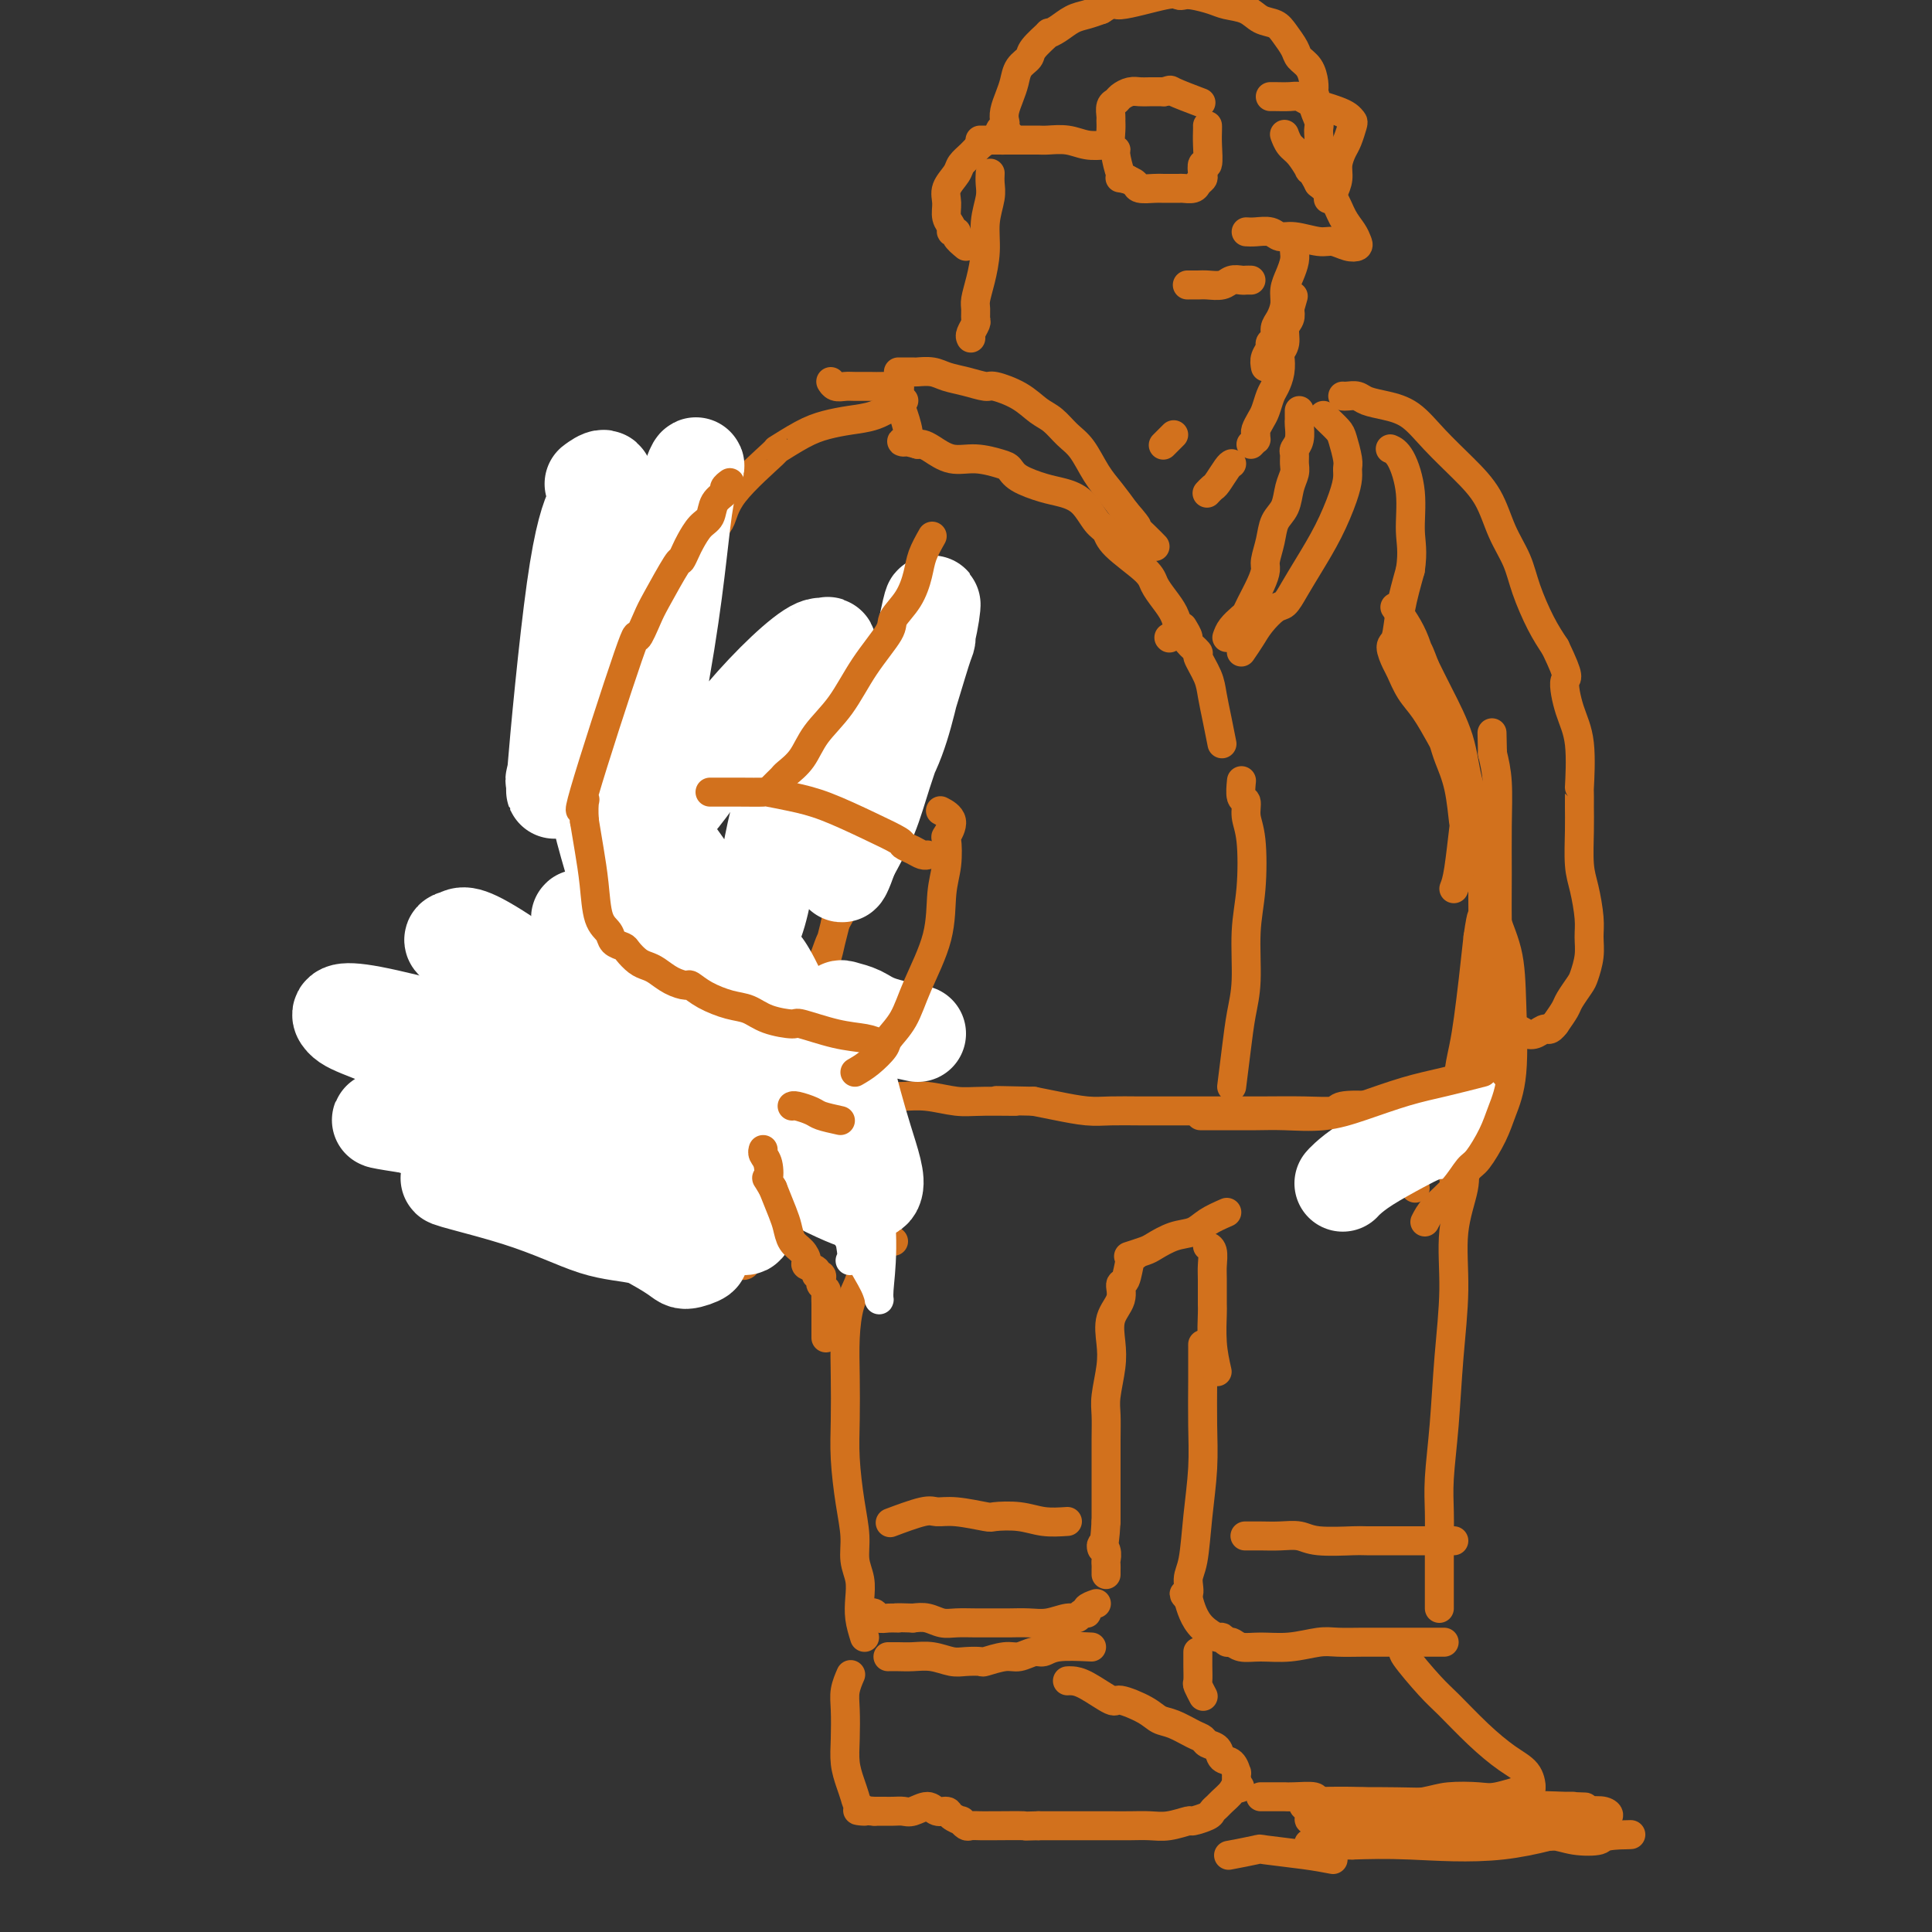 <svg viewBox='0 0 400 400' version='1.1' xmlns='http://www.w3.org/2000/svg' xmlns:xlink='http://www.w3.org/1999/xlink'><rect x="0" y="0" width="400" height="400" fill="#333333" stroke="none"/><g fill='none' stroke='rgb(210,113,29)' stroke-width='6' stroke-linecap='round' stroke-linejoin='round'><path d='M299,340c-2.438,0.000 -4.876,0.000 -6,0c-1.124,-0.000 -0.935,-0.001 -2,0c-1.065,0.001 -3.385,0.004 -5,0c-1.615,-0.004 -2.525,-0.015 -4,0c-1.475,0.015 -3.515,0.058 -5,0c-1.485,-0.058 -2.415,-0.216 -4,0c-1.585,0.216 -3.825,0.805 -6,1c-2.175,0.195 -4.285,-0.004 -6,0c-1.715,0.004 -3.035,0.213 -4,0c-0.965,-0.213 -1.574,-0.847 -2,-1c-0.426,-0.153 -0.667,0.174 -1,0c-0.333,-0.174 -0.758,-0.851 -1,-1c-0.242,-0.149 -0.302,0.228 -1,0c-0.698,-0.228 -2.034,-1.061 -3,-2c-0.966,-0.939 -1.562,-1.982 -2,-3c-0.438,-1.018 -0.719,-2.009 -1,-3'/><path d='M246,331c-1.689,-1.627 -0.410,-0.694 0,-1c0.410,-0.306 -0.048,-1.853 0,-3c0.048,-1.147 0.601,-1.896 1,-4c0.399,-2.104 0.643,-5.563 1,-9c0.357,-3.437 0.828,-6.852 1,-10c0.172,-3.148 0.046,-6.029 0,-9c-0.046,-2.971 -0.012,-6.031 0,-9c0.012,-2.969 0.004,-5.848 0,-7c-0.004,-1.152 -0.002,-0.576 0,0'/><path d='M301,319c-3.362,-0.002 -6.723,-0.004 -10,0c-3.277,0.004 -6.469,0.015 -8,0c-1.531,-0.015 -1.399,-0.057 -3,0c-1.601,0.057 -4.934,0.211 -7,0c-2.066,-0.211 -2.866,-0.789 -4,-1c-1.134,-0.211 -2.603,-0.057 -4,0c-1.397,0.057 -2.722,0.015 -4,0c-1.278,-0.015 -2.508,-0.004 -3,0c-0.492,0.004 -0.246,0.002 0,0'/><path d='M298,333c0.002,-1.916 0.004,-3.832 0,-6c-0.004,-2.168 -0.012,-4.586 0,-7c0.012,-2.414 0.046,-4.822 0,-7c-0.046,-2.178 -0.172,-4.126 0,-7c0.172,-2.874 0.642,-6.673 1,-11c0.358,-4.327 0.604,-9.181 1,-14c0.396,-4.819 0.943,-9.603 1,-14c0.057,-4.397 -0.377,-8.405 0,-12c0.377,-3.595 1.563,-6.776 2,-9c0.437,-2.224 0.125,-3.493 0,-4c-0.125,-0.507 -0.062,-0.254 0,0'/><path d='M252,284c-0.423,-1.881 -0.846,-3.763 -1,-6c-0.154,-2.237 -0.040,-4.830 0,-6c0.040,-1.170 0.007,-0.916 0,-2c-0.007,-1.084 0.012,-3.506 0,-5c-0.012,-1.494 -0.055,-2.060 0,-3c0.055,-0.940 0.207,-2.253 0,-3c-0.207,-0.747 -0.773,-0.928 -1,-1c-0.227,-0.072 -0.113,-0.036 0,0'/><path d='M254,251c-1.442,0.634 -2.885,1.269 -4,2c-1.115,0.731 -1.904,1.559 -3,2c-1.096,0.441 -2.501,0.497 -4,1c-1.499,0.503 -3.093,1.454 -4,2c-0.907,0.546 -1.129,0.685 -2,1c-0.871,0.315 -2.392,0.804 -3,1c-0.608,0.196 -0.304,0.098 0,0'/><path d='M235,260c-0.344,-0.018 -0.688,-0.036 -1,1c-0.312,1.036 -0.592,3.126 -1,4c-0.408,0.874 -0.946,0.531 -1,1c-0.054,0.469 0.374,1.749 0,3c-0.374,1.251 -1.550,2.472 -2,4c-0.450,1.528 -0.173,3.362 0,5c0.173,1.638 0.243,3.079 0,5c-0.243,1.921 -0.797,4.321 -1,6c-0.203,1.679 -0.054,2.636 0,4c0.054,1.364 0.015,3.134 0,5c-0.015,1.866 -0.004,3.829 0,5c0.004,1.171 0.001,1.551 0,2c-0.001,0.449 -0.000,0.967 0,2c0.000,1.033 0.000,2.581 0,4c-0.000,1.419 -0.000,2.710 0,4'/><path d='M229,315c-0.442,7.598 -1.047,5.594 -1,5c0.047,-0.594 0.745,0.223 1,1c0.255,0.777 0.068,1.515 0,2c-0.068,0.485 -0.018,0.718 0,1c0.018,0.282 0.005,0.614 0,1c-0.005,0.386 -0.001,0.824 0,1c0.001,0.176 0.001,0.088 0,0'/><path d='M227,332c-0.870,0.301 -1.740,0.601 -2,1c-0.260,0.399 0.090,0.895 0,1c-0.090,0.105 -0.620,-0.182 -1,0c-0.380,0.182 -0.608,0.833 -1,1c-0.392,0.167 -0.947,-0.152 -2,0c-1.053,0.152 -2.606,0.773 -4,1c-1.394,0.227 -2.631,0.061 -4,0c-1.369,-0.061 -2.869,-0.015 -4,0c-1.131,0.015 -1.891,0.000 -3,0c-1.109,-0.000 -2.565,0.014 -4,0c-1.435,-0.014 -2.849,-0.055 -4,0c-1.151,0.055 -2.041,0.207 -3,0c-0.959,-0.207 -1.988,-0.773 -3,-1c-1.012,-0.227 -2.006,-0.113 -3,0'/><path d='M189,335c-4.919,-0.150 -3.217,-0.026 -3,0c0.217,0.026 -1.052,-0.045 -2,0c-0.948,0.045 -1.574,0.208 -2,0c-0.426,-0.208 -0.653,-0.787 -1,-1c-0.347,-0.213 -0.813,-0.061 -1,0c-0.187,0.061 -0.093,0.030 0,0'/><path d='M226,341c-2.659,-0.122 -5.319,-0.244 -7,0c-1.681,0.244 -2.385,0.854 -3,1c-0.615,0.146 -1.143,-0.171 -2,0c-0.857,0.171 -2.043,0.830 -3,1c-0.957,0.170 -1.687,-0.150 -3,0c-1.313,0.150 -3.211,0.768 -4,1c-0.789,0.232 -0.469,0.076 -1,0c-0.531,-0.076 -1.913,-0.073 -3,0c-1.087,0.073 -1.878,0.216 -3,0c-1.122,-0.216 -2.574,-0.790 -4,-1c-1.426,-0.210 -2.826,-0.056 -4,0c-1.174,0.056 -2.124,0.015 -3,0c-0.876,-0.015 -1.679,-0.004 -2,0c-0.321,0.004 -0.161,0.002 0,0'/><path d='M179,339c-0.414,-1.334 -0.828,-2.669 -1,-4c-0.172,-1.331 -0.101,-2.659 0,-4c0.101,-1.341 0.234,-2.695 0,-4c-0.234,-1.305 -0.833,-2.561 -1,-4c-0.167,-1.439 0.099,-3.061 0,-5c-0.099,-1.939 -0.563,-4.197 -1,-7c-0.437,-2.803 -0.847,-6.153 -1,-9c-0.153,-2.847 -0.048,-5.190 0,-8c0.048,-2.810 0.040,-6.085 0,-9c-0.040,-2.915 -0.113,-5.469 0,-8c0.113,-2.531 0.412,-5.039 1,-7c0.588,-1.961 1.466,-3.374 2,-5c0.534,-1.626 0.724,-3.465 1,-5c0.276,-1.535 0.638,-2.768 1,-4'/><path d='M180,256c0.778,-3.933 0.222,-3.267 0,-3c-0.222,0.267 -0.111,0.133 0,0'/><path d='M221,315c-1.693,0.111 -3.387,0.222 -5,0c-1.613,-0.222 -3.146,-0.777 -5,-1c-1.854,-0.223 -4.029,-0.114 -5,0c-0.971,0.114 -0.738,0.234 -2,0c-1.262,-0.234 -4.021,-0.822 -6,-1c-1.979,-0.178 -3.180,0.055 -4,0c-0.820,-0.055 -1.259,-0.400 -3,0c-1.741,0.400 -4.783,1.543 -6,2c-1.217,0.457 -0.608,0.229 0,0'/><path d='M221,348c0.228,-0.019 0.456,-0.038 1,0c0.544,0.038 1.405,0.133 3,1c1.595,0.867 3.924,2.507 5,3c1.076,0.493 0.900,-0.163 2,0c1.100,0.163 3.475,1.143 5,2c1.525,0.857 2.200,1.592 3,2c0.800,0.408 1.724,0.489 3,1c1.276,0.511 2.904,1.450 4,2c1.096,0.550 1.659,0.709 2,1c0.341,0.291 0.459,0.713 1,1c0.541,0.287 1.504,0.440 2,1c0.496,0.560 0.525,1.529 1,2c0.475,0.471 1.395,0.446 2,1c0.605,0.554 0.894,1.688 1,2c0.106,0.312 0.030,-0.196 0,0c-0.030,0.196 -0.015,1.098 0,2'/><path d='M256,369c1.424,1.742 0.483,1.097 0,1c-0.483,-0.097 -0.508,0.355 -1,1c-0.492,0.645 -1.449,1.483 -2,2c-0.551,0.517 -0.694,0.712 -1,1c-0.306,0.288 -0.773,0.669 -1,1c-0.227,0.331 -0.212,0.610 -1,1c-0.788,0.390 -2.377,0.889 -3,1c-0.623,0.111 -0.280,-0.166 -1,0c-0.720,0.166 -2.502,0.777 -4,1c-1.498,0.223 -2.712,0.060 -4,0c-1.288,-0.060 -2.651,-0.016 -4,0c-1.349,0.016 -2.685,0.004 -4,0c-1.315,-0.004 -2.610,-0.001 -4,0c-1.390,0.001 -2.874,0.000 -4,0c-1.126,-0.000 -1.893,-0.000 -3,0c-1.107,0.000 -2.553,0.000 -4,0'/><path d='M215,378c-5.263,0.155 -2.421,0.042 -3,0c-0.579,-0.042 -4.579,-0.011 -6,0c-1.421,0.011 -0.264,0.004 0,0c0.264,-0.004 -0.364,-0.005 -1,0c-0.636,0.005 -1.279,0.016 -2,0c-0.721,-0.016 -1.521,-0.060 -2,0c-0.479,0.060 -0.638,0.222 -1,0c-0.362,-0.222 -0.926,-0.829 -1,-1c-0.074,-0.171 0.343,0.093 0,0c-0.343,-0.093 -1.447,-0.543 -2,-1c-0.553,-0.457 -0.557,-0.921 -1,-1c-0.443,-0.079 -1.326,0.228 -2,0c-0.674,-0.228 -1.139,-0.989 -2,-1c-0.861,-0.011 -2.117,0.729 -3,1c-0.883,0.271 -1.391,0.073 -2,0c-0.609,-0.073 -1.318,-0.020 -2,0c-0.682,0.020 -1.338,0.006 -2,0c-0.662,-0.006 -1.331,-0.003 -2,0'/><path d='M181,375c-5.665,-0.426 -2.828,0.008 -2,0c0.828,-0.008 -0.353,-0.457 -1,-1c-0.647,-0.543 -0.762,-1.180 -1,-2c-0.238,-0.820 -0.601,-1.822 -1,-3c-0.399,-1.178 -0.835,-2.533 -1,-4c-0.165,-1.467 -0.058,-3.045 0,-5c0.058,-1.955 0.067,-4.287 0,-6c-0.067,-1.713 -0.210,-2.807 0,-4c0.210,-1.193 0.774,-2.484 1,-3c0.226,-0.516 0.113,-0.258 0,0'/><path d='M248,342c0.002,0.283 0.004,0.567 0,1c-0.004,0.433 -0.015,1.017 0,2c0.015,0.983 0.056,2.367 0,3c-0.056,0.633 -0.207,0.517 0,1c0.207,0.483 0.774,1.567 1,2c0.226,0.433 0.113,0.217 0,0'/><path d='M261,372c0.106,-0.000 0.211,-0.001 1,0c0.789,0.001 2.261,0.003 3,0c0.739,-0.003 0.746,-0.013 1,0c0.254,0.013 0.756,0.048 2,0c1.244,-0.048 3.231,-0.178 4,0c0.769,0.178 0.319,0.664 1,1c0.681,0.336 2.492,0.521 4,1c1.508,0.479 2.712,1.253 4,2c1.288,0.747 2.661,1.466 4,2c1.339,0.534 2.643,0.883 4,1c1.357,0.117 2.766,0.000 4,0c1.234,-0.000 2.294,0.115 4,0c1.706,-0.115 4.059,-0.462 6,-1c1.941,-0.538 3.471,-1.269 5,-2'/><path d='M308,376c3.907,-1.028 4.175,-2.097 5,-3c0.825,-0.903 2.208,-1.639 3,-2c0.792,-0.361 0.995,-0.348 1,-1c0.005,-0.652 -0.187,-1.970 -1,-3c-0.813,-1.030 -2.247,-1.772 -4,-3c-1.753,-1.228 -3.825,-2.942 -6,-5c-2.175,-2.058 -4.453,-4.460 -6,-6c-1.547,-1.540 -2.363,-2.217 -4,-4c-1.637,-1.783 -4.095,-4.672 -5,-6c-0.905,-1.328 -0.259,-1.094 0,-1c0.259,0.094 0.129,0.047 0,0'/><path d='M298,230c-0.693,-0.028 -1.387,-0.056 -3,0c-1.613,0.056 -4.146,0.197 -6,0c-1.854,-0.197 -3.028,-0.732 -5,-1c-1.972,-0.268 -4.744,-0.268 -6,0c-1.256,0.268 -0.998,0.804 -2,1c-1.002,0.196 -3.263,0.053 -6,0c-2.737,-0.053 -5.950,-0.014 -9,0c-3.050,0.014 -5.938,0.005 -9,0c-3.062,-0.005 -6.299,-0.004 -9,0c-2.701,0.004 -4.865,0.012 -7,0c-2.135,-0.012 -4.243,-0.045 -6,0c-1.757,0.045 -3.165,0.166 -5,0c-1.835,-0.166 -4.096,-0.619 -6,-1c-1.904,-0.381 -3.452,-0.691 -5,-1'/><path d='M214,228c-13.613,-0.305 -5.645,-0.068 -4,0c1.645,0.068 -3.031,-0.034 -6,0c-2.969,0.034 -4.230,0.205 -6,0c-1.770,-0.205 -4.049,-0.786 -6,-1c-1.951,-0.214 -3.573,-0.061 -5,0c-1.427,0.061 -2.659,0.030 -4,0c-1.341,-0.030 -2.790,-0.061 -4,0c-1.210,0.061 -2.180,0.212 -3,0c-0.820,-0.212 -1.490,-0.788 -2,-1c-0.510,-0.212 -0.860,-0.061 -1,0c-0.140,0.061 -0.070,0.030 0,0'/><path d='M185,257c-1.323,-1.202 -2.645,-2.403 -3,-3c-0.355,-0.597 0.259,-0.589 0,-1c-0.259,-0.411 -1.390,-1.241 -2,-2c-0.610,-0.759 -0.699,-1.447 -1,-3c-0.301,-1.553 -0.813,-3.971 -1,-6c-0.187,-2.029 -0.050,-3.667 0,-5c0.050,-1.333 0.014,-2.359 0,-3c-0.014,-0.641 -0.004,-0.897 0,-1c0.004,-0.103 0.002,-0.051 0,0'/><path d='M293,246c-0.335,-0.866 -0.670,-1.732 0,-3c0.670,-1.268 2.345,-2.937 3,-4c0.655,-1.063 0.290,-1.521 1,-3c0.710,-1.479 2.494,-3.980 3,-5c0.506,-1.020 -0.268,-0.559 0,-1c0.268,-0.441 1.577,-1.784 2,-3c0.423,-1.216 -0.041,-2.307 0,-4c0.041,-1.693 0.588,-3.990 1,-6c0.412,-2.010 0.688,-3.733 1,-6c0.312,-2.267 0.661,-5.076 1,-8c0.339,-2.924 0.670,-5.962 1,-9'/><path d='M306,194c0.845,-5.928 0.959,-4.249 1,-4c0.041,0.249 0.011,-0.933 0,-4c-0.011,-3.067 -0.003,-8.019 0,-10c0.003,-1.981 0.002,-0.990 0,0'/><path d='M301,244c-0.088,-0.396 -0.175,-0.792 0,-2c0.175,-1.208 0.614,-3.229 1,-4c0.386,-0.771 0.719,-0.291 1,-1c0.281,-0.709 0.510,-2.607 1,-5c0.490,-2.393 1.242,-5.280 2,-7c0.758,-1.720 1.524,-2.273 2,-5c0.476,-2.727 0.663,-7.629 1,-11c0.337,-3.371 0.823,-5.212 1,-8c0.177,-2.788 0.045,-6.523 0,-10c-0.045,-3.477 -0.002,-6.695 0,-10c0.002,-3.305 -0.038,-6.698 0,-10c0.038,-3.302 0.154,-6.515 0,-9c-0.154,-2.485 -0.577,-4.243 -1,-6'/><path d='M309,156c-0.167,-7.500 -0.083,-3.750 0,0'/><path d='M255,225c0.342,-2.734 0.684,-5.468 1,-8c0.316,-2.532 0.608,-4.862 1,-7c0.392,-2.138 0.886,-4.084 1,-7c0.114,-2.916 -0.150,-6.803 0,-10c0.150,-3.197 0.716,-5.705 1,-9c0.284,-3.295 0.286,-7.377 0,-10c-0.286,-2.623 -0.861,-3.786 -1,-5c-0.139,-1.214 0.159,-2.480 0,-3c-0.159,-0.520 -0.773,-0.294 -1,-1c-0.227,-0.706 -0.065,-2.345 0,-3c0.065,-0.655 0.032,-0.328 0,0'/><path d='M192,117c-0.327,0.470 -0.654,0.941 -1,2c-0.346,1.059 -0.712,2.708 -1,4c-0.288,1.292 -0.500,2.229 -1,4c-0.500,1.771 -1.290,4.376 -2,7c-0.710,2.624 -1.342,5.266 -2,8c-0.658,2.734 -1.342,5.561 -2,8c-0.658,2.439 -1.290,4.490 -2,7c-0.710,2.510 -1.499,5.479 -2,8c-0.501,2.521 -0.714,4.593 -1,7c-0.286,2.407 -0.644,5.150 -1,7c-0.356,1.850 -0.711,2.806 -1,4c-0.289,1.194 -0.511,2.627 -1,4c-0.489,1.373 -1.244,2.687 -2,4'/><path d='M173,191c-3.077,12.127 -1.269,5.446 -1,4c0.269,-1.446 -1.000,2.344 -2,5c-1.000,2.656 -1.731,4.176 -2,5c-0.269,0.824 -0.077,0.950 0,1c0.077,0.050 0.038,0.025 0,0'/><path d='M168,215c-1.074,-0.001 -2.149,-0.001 -3,0c-0.851,0.001 -1.479,0.005 -2,0c-0.521,-0.005 -0.935,-0.019 -2,0c-1.065,0.019 -2.781,0.073 -5,0c-2.219,-0.073 -4.941,-0.271 -7,0c-2.059,0.271 -3.454,1.012 -5,1c-1.546,-0.012 -3.241,-0.776 -4,-1c-0.759,-0.224 -0.582,0.094 -1,0c-0.418,-0.094 -1.433,-0.600 -2,-1c-0.567,-0.400 -0.688,-0.695 -1,-1c-0.312,-0.305 -0.815,-0.621 -1,-1c-0.185,-0.379 -0.053,-0.823 0,-1c0.053,-0.177 0.026,-0.089 0,0'/><path d='M135,211c-1.392,-0.947 -0.372,-0.814 0,-1c0.372,-0.186 0.098,-0.691 0,-1c-0.098,-0.309 -0.018,-0.422 0,-2c0.018,-1.578 -0.024,-4.622 0,-7c0.024,-2.378 0.115,-4.089 0,-6c-0.115,-1.911 -0.434,-4.021 0,-6c0.434,-1.979 1.623,-3.826 2,-6c0.377,-2.174 -0.058,-4.675 0,-7c0.058,-2.325 0.608,-4.473 1,-7c0.392,-2.527 0.625,-5.434 1,-8c0.375,-2.566 0.892,-4.792 1,-7c0.108,-2.208 -0.192,-4.398 0,-7c0.192,-2.602 0.876,-5.615 1,-8c0.124,-2.385 -0.313,-4.142 0,-6c0.313,-1.858 1.375,-3.817 2,-6c0.625,-2.183 0.812,-4.592 1,-7'/><path d='M144,119c1.603,-14.220 1.111,-3.770 1,-1c-0.111,2.770 0.159,-2.141 1,-5c0.841,-2.859 2.254,-3.665 3,-5c0.746,-1.335 0.824,-3.198 3,-6c2.176,-2.802 6.451,-6.544 8,-8c1.549,-1.456 0.374,-0.627 1,-1c0.626,-0.373 3.053,-1.949 5,-3c1.947,-1.051 3.415,-1.578 5,-2c1.585,-0.422 3.287,-0.740 5,-1c1.713,-0.260 3.439,-0.461 5,-1c1.561,-0.539 2.959,-1.414 4,-2c1.041,-0.586 1.726,-0.882 2,-1c0.274,-0.118 0.137,-0.059 0,0'/><path d='M278,82c0.233,0.024 0.466,0.049 1,0c0.534,-0.049 1.369,-0.171 2,0c0.631,0.171 1.059,0.634 2,1c0.941,0.366 2.394,0.633 4,1c1.606,0.367 3.363,0.834 5,2c1.637,1.166 3.152,3.031 5,5c1.848,1.969 4.027,4.043 6,6c1.973,1.957 3.739,3.797 5,6c1.261,2.203 2.017,4.770 3,7c0.983,2.230 2.191,4.124 3,6c0.809,1.876 1.218,3.736 2,6c0.782,2.264 1.938,4.933 3,7c1.062,2.067 2.031,3.534 3,5'/><path d='M322,134c3.364,7.020 2.275,6.071 2,7c-0.275,0.929 0.266,3.735 1,6c0.734,2.265 1.661,3.989 2,7c0.339,3.011 0.090,7.309 0,9c-0.090,1.691 -0.021,0.775 0,1c0.021,0.225 -0.005,1.593 0,3c0.005,1.407 0.039,2.855 0,5c-0.039,2.145 -0.153,4.989 0,7c0.153,2.011 0.574,3.190 1,5c0.426,1.810 0.858,4.252 1,6c0.142,1.748 -0.007,2.804 0,4c0.007,1.196 0.172,2.532 0,4c-0.172,1.468 -0.679,3.067 -1,4c-0.321,0.933 -0.457,1.198 -1,2c-0.543,0.802 -1.492,2.139 -2,3c-0.508,0.861 -0.574,1.246 -1,2c-0.426,0.754 -1.213,1.877 -2,3'/><path d='M322,212c-1.286,1.717 -1.501,1.010 -2,1c-0.499,-0.010 -1.283,0.677 -2,1c-0.717,0.323 -1.367,0.282 -2,0c-0.633,-0.282 -1.247,-0.807 -2,-1c-0.753,-0.193 -1.644,-0.055 -2,0c-0.356,0.055 -0.178,0.028 0,0'/><path d='M301,184c0.314,-0.800 0.627,-1.600 1,-4c0.373,-2.400 0.804,-6.401 1,-8c0.196,-1.599 0.156,-0.796 0,-2c-0.156,-1.204 -0.429,-4.415 -1,-7c-0.571,-2.585 -1.441,-4.542 -2,-6c-0.559,-1.458 -0.808,-2.415 -1,-3c-0.192,-0.585 -0.327,-0.799 -1,-2c-0.673,-1.201 -1.884,-3.390 -3,-5c-1.116,-1.610 -2.138,-2.641 -3,-4c-0.862,-1.359 -1.563,-3.046 -2,-4c-0.437,-0.954 -0.609,-1.176 -1,-2c-0.391,-0.824 -1.002,-2.252 -1,-3c0.002,-0.748 0.616,-0.817 1,-2c0.384,-1.183 0.538,-3.481 1,-6c0.462,-2.519 1.231,-5.260 2,-8'/><path d='M292,118c0.595,-3.907 0.082,-5.674 0,-8c-0.082,-2.326 0.267,-5.211 0,-8c-0.267,-2.789 -1.149,-5.482 -2,-7c-0.851,-1.518 -1.672,-1.862 -2,-2c-0.328,-0.138 -0.164,-0.069 0,0'/><path d='M170,218c-0.000,0.638 -0.000,1.275 0,2c0.000,0.725 0.000,1.536 0,2c-0.000,0.464 -0.000,0.579 0,1c0.000,0.421 0.001,1.148 0,2c-0.001,0.852 -0.002,1.829 0,3c0.002,1.171 0.009,2.537 0,4c-0.009,1.463 -0.034,3.022 0,4c0.034,0.978 0.127,1.374 0,2c-0.127,0.626 -0.474,1.482 -1,2c-0.526,0.518 -1.229,0.697 -2,1c-0.771,0.303 -1.609,0.731 -2,1c-0.391,0.269 -0.336,0.380 -1,0c-0.664,-0.380 -2.047,-1.251 -3,-2c-0.953,-0.749 -1.477,-1.374 -2,-2'/><path d='M159,238c-1.036,-0.786 -0.625,-0.750 -1,-1c-0.375,-0.250 -1.536,-0.786 -2,-1c-0.464,-0.214 -0.232,-0.107 0,0'/><path d='M162,247c-0.869,1.633 -1.738,3.265 -2,4c-0.262,0.735 0.085,0.572 0,1c-0.085,0.428 -0.600,1.448 -1,2c-0.400,0.552 -0.684,0.636 -1,1c-0.316,0.364 -0.665,1.010 -1,2c-0.335,0.990 -0.657,2.326 -1,3c-0.343,0.674 -0.709,0.687 -1,1c-0.291,0.313 -0.509,0.926 -1,1c-0.491,0.074 -1.255,-0.393 -2,-1c-0.745,-0.607 -1.470,-1.356 -2,-2c-0.530,-0.644 -0.864,-1.183 -1,-2c-0.136,-0.817 -0.075,-1.912 0,-3c0.075,-1.088 0.164,-2.168 0,-3c-0.164,-0.832 -0.582,-1.416 -1,-2'/><path d='M148,249c-0.864,-2.368 -0.025,-1.788 0,-2c0.025,-0.212 -0.763,-1.216 -1,-2c-0.237,-0.784 0.079,-1.347 0,-1c-0.079,0.347 -0.552,1.604 -1,2c-0.448,0.396 -0.872,-0.069 -1,0c-0.128,0.069 0.040,0.673 0,1c-0.040,0.327 -0.290,0.379 -1,1c-0.710,0.621 -1.881,1.813 -3,3c-1.119,1.187 -2.184,2.369 -3,3c-0.816,0.631 -1.381,0.710 -2,1c-0.619,0.290 -1.291,0.791 -2,1c-0.709,0.209 -1.455,0.125 -2,0c-0.545,-0.125 -0.889,-0.290 -1,-1c-0.111,-0.710 0.012,-1.963 0,-3c-0.012,-1.037 -0.157,-1.856 0,-3c0.157,-1.144 0.616,-2.613 1,-4c0.384,-1.387 0.692,-2.694 1,-4'/><path d='M133,241c0.377,-2.619 0.320,-2.167 1,-3c0.680,-0.833 2.098,-2.952 1,-3c-1.098,-0.048 -4.713,1.976 -6,3c-1.287,1.024 -0.246,1.048 0,1c0.246,-0.048 -0.304,-0.167 -1,0c-0.696,0.167 -1.537,0.620 -2,1c-0.463,0.380 -0.547,0.688 -1,1c-0.453,0.312 -1.274,0.629 -2,1c-0.726,0.371 -1.357,0.795 -2,1c-0.643,0.205 -1.297,0.193 -2,0c-0.703,-0.193 -1.454,-0.565 -2,-1c-0.546,-0.435 -0.887,-0.934 -1,-1c-0.113,-0.066 0.001,0.302 0,0c-0.001,-0.302 -0.116,-1.274 0,-2c0.116,-0.726 0.462,-1.208 1,-2c0.538,-0.792 1.269,-1.896 2,-3'/><path d='M119,234c0.821,-1.959 1.372,-3.355 2,-5c0.628,-1.645 1.331,-3.537 2,-5c0.669,-1.463 1.303,-2.495 2,-4c0.697,-1.505 1.457,-3.482 2,-5c0.543,-1.518 0.869,-2.577 1,-3c0.131,-0.423 0.065,-0.212 0,0'/><path d='M186,77c1.228,-0.007 2.456,-0.013 3,0c0.544,0.013 0.405,0.046 1,0c0.595,-0.046 1.924,-0.171 3,0c1.076,0.171 1.897,0.639 3,1c1.103,0.361 2.486,0.614 4,1c1.514,0.386 3.157,0.903 4,1c0.843,0.097 0.886,-0.227 2,0c1.114,0.227 3.298,1.007 5,2c1.702,0.993 2.920,2.201 4,3c1.080,0.799 2.021,1.189 3,2c0.979,0.811 1.994,2.043 3,3c1.006,0.957 2.002,1.638 3,3c0.998,1.362 2.000,3.405 3,5c1.000,1.595 2.000,2.741 3,4c1.000,1.259 2.000,2.629 3,4'/><path d='M233,106c3.767,4.303 2.185,3.061 2,3c-0.185,-0.061 1.027,1.061 2,2c0.973,0.939 1.707,1.697 2,2c0.293,0.303 0.147,0.152 0,0'/><path d='M242,132c0.000,0.000 0.100,0.100 0.1,0.1'/><path d='M244,130c-0.253,-1.004 -0.505,-2.008 -1,-3c-0.495,-0.992 -1.231,-1.971 -2,-3c-0.769,-1.029 -1.570,-2.108 -2,-3c-0.430,-0.892 -0.487,-1.597 -2,-3c-1.513,-1.403 -4.480,-3.503 -6,-5c-1.520,-1.497 -1.591,-2.389 -2,-3c-0.409,-0.611 -1.156,-0.940 -2,-2c-0.844,-1.060 -1.784,-2.851 -3,-4c-1.216,-1.149 -2.708,-1.655 -4,-2c-1.292,-0.345 -2.385,-0.527 -4,-1c-1.615,-0.473 -3.751,-1.235 -5,-2c-1.249,-0.765 -1.612,-1.532 -2,-2c-0.388,-0.468 -0.800,-0.637 -2,-1c-1.200,-0.363 -3.186,-0.921 -5,-1c-1.814,-0.079 -3.455,0.319 -5,0c-1.545,-0.319 -2.993,-1.355 -4,-2c-1.007,-0.645 -1.573,-0.899 -2,-1c-0.427,-0.101 -0.713,-0.051 -1,0'/><path d='M190,92c-5.592,-1.594 -2.571,0.421 -2,-1c0.571,-1.421 -1.309,-6.280 -2,-8c-0.691,-1.720 -0.194,-0.303 0,0c0.194,0.303 0.086,-0.507 0,-1c-0.086,-0.493 -0.148,-0.668 0,-1c0.148,-0.332 0.507,-0.821 0,-1c-0.507,-0.179 -1.880,-0.047 -3,0c-1.120,0.047 -1.989,0.009 -3,0c-1.011,-0.009 -2.166,0.011 -3,0c-0.834,-0.011 -1.347,-0.055 -2,0c-0.653,0.055 -1.445,0.207 -2,0c-0.555,-0.207 -0.873,-0.773 -1,-1c-0.127,-0.227 -0.064,-0.113 0,0'/><path d='M254,132c0.222,-0.640 0.444,-1.280 1,-2c0.556,-0.720 1.445,-1.520 2,-2c0.555,-0.480 0.775,-0.641 1,-1c0.225,-0.359 0.456,-0.917 1,-2c0.544,-1.083 1.402,-2.692 2,-4c0.598,-1.308 0.938,-2.316 1,-3c0.062,-0.684 -0.152,-1.043 0,-2c0.152,-0.957 0.672,-2.511 1,-4c0.328,-1.489 0.466,-2.912 1,-4c0.534,-1.088 1.464,-1.839 2,-3c0.536,-1.161 0.679,-2.730 1,-4c0.321,-1.270 0.822,-2.240 1,-3c0.178,-0.760 0.034,-1.310 0,-2c-0.034,-0.690 0.044,-1.519 0,-2c-0.044,-0.481 -0.208,-0.615 0,-1c0.208,-0.385 0.788,-1.021 1,-2c0.212,-0.979 0.057,-2.301 0,-3c-0.057,-0.699 -0.015,-0.776 0,-1c0.015,-0.224 0.004,-0.596 0,-1c-0.004,-0.404 -0.001,-0.839 0,-1c0.001,-0.161 0.000,-0.046 0,0c-0.000,0.046 -0.000,0.023 0,0'/><path d='M257,135c0.697,-1.016 1.393,-2.031 2,-3c0.607,-0.969 1.123,-1.891 2,-3c0.877,-1.109 2.114,-2.405 3,-3c0.886,-0.595 1.421,-0.490 2,-1c0.579,-0.510 1.203,-1.635 2,-3c0.797,-1.365 1.769,-2.971 3,-5c1.231,-2.029 2.723,-4.481 4,-7c1.277,-2.519 2.339,-5.105 3,-7c0.661,-1.895 0.921,-3.098 1,-4c0.079,-0.902 -0.024,-1.502 0,-2c0.024,-0.498 0.174,-0.894 0,-2c-0.174,-1.106 -0.674,-2.924 -1,-4c-0.326,-1.076 -0.479,-1.412 -1,-2c-0.521,-0.588 -1.409,-1.427 -2,-2c-0.591,-0.573 -0.883,-0.878 -1,-1c-0.117,-0.122 -0.058,-0.061 0,0'/><path d='M259,92c0.424,-0.448 0.849,-0.897 1,-1c0.151,-0.103 0.029,0.139 0,0c-0.029,-0.139 0.034,-0.660 0,-1c-0.034,-0.340 -0.164,-0.499 0,-1c0.164,-0.501 0.622,-1.344 1,-2c0.378,-0.656 0.676,-1.125 1,-2c0.324,-0.875 0.674,-2.156 1,-3c0.326,-0.844 0.627,-1.250 1,-2c0.373,-0.750 0.817,-1.843 1,-3c0.183,-1.157 0.105,-2.379 0,-3c-0.105,-0.621 -0.238,-0.642 0,-1c0.238,-0.358 0.847,-1.055 1,-2c0.153,-0.945 -0.151,-2.139 0,-3c0.151,-0.861 0.757,-1.389 1,-2c0.243,-0.611 0.121,-1.306 0,-2'/><path d='M267,64c1.333,-4.667 0.667,-2.333 0,0'/><path d='M201,70c-0.114,-0.213 -0.227,-0.426 0,-1c0.227,-0.574 0.796,-1.509 1,-2c0.204,-0.491 0.045,-0.538 0,-1c-0.045,-0.462 0.025,-1.340 0,-2c-0.025,-0.660 -0.147,-1.104 0,-2c0.147,-0.896 0.561,-2.246 1,-4c0.439,-1.754 0.902,-3.914 1,-6c0.098,-2.086 -0.170,-4.100 0,-6c0.170,-1.900 0.778,-3.686 1,-5c0.222,-1.314 0.060,-2.156 0,-3c-0.060,-0.844 -0.016,-1.689 0,-2c0.016,-0.311 0.005,-0.089 0,0c-0.005,0.089 -0.002,0.044 0,0'/><path d='M262,76c-0.122,-0.645 -0.244,-1.289 0,-2c0.244,-0.711 0.853,-1.488 1,-2c0.147,-0.512 -0.167,-0.759 0,-1c0.167,-0.241 0.814,-0.476 1,-1c0.186,-0.524 -0.091,-1.336 0,-2c0.091,-0.664 0.550,-1.178 1,-2c0.450,-0.822 0.891,-1.950 1,-3c0.109,-1.050 -0.114,-2.022 0,-3c0.114,-0.978 0.567,-1.961 1,-3c0.433,-1.039 0.848,-2.134 1,-3c0.152,-0.866 0.041,-1.502 0,-2c-0.041,-0.498 -0.012,-0.856 0,-1c0.012,-0.144 0.006,-0.072 0,0'/><path d='M258,48c0.551,0.033 1.103,0.065 2,0c0.897,-0.065 2.140,-0.229 3,0c0.860,0.229 1.336,0.849 2,1c0.664,0.151 1.516,-0.169 3,0c1.484,0.169 3.599,0.828 5,1c1.401,0.172 2.086,-0.141 3,0c0.914,0.141 2.057,0.738 3,1c0.943,0.262 1.687,0.191 2,0c0.313,-0.191 0.194,-0.501 0,-1c-0.194,-0.499 -0.464,-1.185 -1,-2c-0.536,-0.815 -1.336,-1.758 -2,-3c-0.664,-1.242 -1.190,-2.783 -2,-4c-0.810,-1.217 -1.905,-2.108 -3,-3'/><path d='M273,38c-1.406,-2.733 -1.922,-3.065 -2,-3c-0.078,0.065 0.280,0.529 0,0c-0.280,-0.529 -1.199,-2.049 -2,-3c-0.801,-0.951 -1.485,-1.333 -2,-2c-0.515,-0.667 -0.861,-1.619 -1,-2c-0.139,-0.381 -0.069,-0.190 0,0'/><path d='M259,58c-0.360,-0.008 -0.719,-0.016 -1,0c-0.281,0.016 -0.483,0.057 -1,0c-0.517,-0.057 -1.347,-0.211 -2,0c-0.653,0.211 -1.128,0.789 -2,1c-0.872,0.211 -2.143,0.057 -3,0c-0.857,-0.057 -1.302,-0.015 -2,0c-0.698,0.015 -1.649,0.004 -2,0c-0.351,-0.004 -0.100,-0.001 0,0c0.100,0.001 0.050,0.001 0,0'/><path d='M250,26c0.008,0.208 0.016,0.416 0,1c-0.016,0.584 -0.056,1.543 0,3c0.056,1.457 0.208,3.412 0,4c-0.208,0.588 -0.775,-0.193 -1,0c-0.225,0.193 -0.106,1.358 0,2c0.106,0.642 0.199,0.760 0,1c-0.199,0.240 -0.690,0.600 -1,1c-0.310,0.400 -0.438,0.839 -1,1c-0.562,0.161 -1.559,0.044 -2,0c-0.441,-0.044 -0.327,-0.015 -1,0c-0.673,0.015 -2.133,0.015 -3,0c-0.867,-0.015 -1.140,-0.045 -2,0c-0.860,0.045 -2.309,0.166 -3,0c-0.691,-0.166 -0.626,-0.619 -1,-1c-0.374,-0.381 -1.187,-0.691 -2,-1'/><path d='M233,37c-2.177,-0.309 -0.621,-0.083 0,0c0.621,0.083 0.306,0.021 0,0c-0.306,-0.021 -0.604,-0.001 -1,-1c-0.396,-0.999 -0.891,-3.017 -1,-4c-0.109,-0.983 0.167,-0.931 0,-1c-0.167,-0.069 -0.778,-0.260 -1,-1c-0.222,-0.740 -0.056,-2.030 0,-3c0.056,-0.970 0.003,-1.622 0,-2c-0.003,-0.378 0.044,-0.483 0,-1c-0.044,-0.517 -0.177,-1.445 0,-2c0.177,-0.555 0.666,-0.737 1,-1c0.334,-0.263 0.515,-0.606 1,-1c0.485,-0.394 1.274,-0.837 2,-1c0.726,-0.163 1.388,-0.044 2,0c0.612,0.044 1.175,0.013 2,0c0.825,-0.013 1.913,-0.006 3,0'/><path d='M241,19c1.702,-0.429 0.958,-0.500 2,0c1.042,0.500 3.869,1.571 5,2c1.131,0.429 0.565,0.214 0,0'/><path d='M229,30c-1.346,0.113 -2.692,0.226 -4,0c-1.308,-0.226 -2.577,-0.793 -4,-1c-1.423,-0.207 -3.000,-0.056 -4,0c-1.000,0.056 -1.425,0.015 -2,0c-0.575,-0.015 -1.302,-0.004 -2,0c-0.698,0.004 -1.367,0.001 -2,0c-0.633,-0.001 -1.231,-0.000 -2,0c-0.769,0.000 -1.709,0.000 -2,0c-0.291,-0.000 0.067,-0.000 0,0c-0.067,0.000 -0.558,0.000 -1,0c-0.442,-0.000 -0.835,-0.000 -1,0c-0.165,0.000 -0.100,0.000 0,0c0.100,-0.000 0.237,-0.000 0,0c-0.237,0.000 -0.848,0.000 -1,0c-0.152,-0.000 0.155,-0.000 0,0c-0.155,0.000 -0.773,0.000 -1,0c-0.227,-0.000 -0.065,-0.000 0,0c0.065,0.000 0.032,0.000 0,0'/><path d='M200,51c-0.878,-0.727 -1.756,-1.454 -2,-2c-0.244,-0.546 0.145,-0.912 0,-1c-0.145,-0.088 -0.825,0.101 -1,0c-0.175,-0.101 0.156,-0.492 0,-1c-0.156,-0.508 -0.800,-1.133 -1,-2c-0.200,-0.867 0.043,-1.975 0,-3c-0.043,-1.025 -0.374,-1.966 0,-3c0.374,-1.034 1.451,-2.162 2,-3c0.549,-0.838 0.571,-1.387 1,-2c0.429,-0.613 1.267,-1.288 2,-2c0.733,-0.712 1.361,-1.459 2,-2c0.639,-0.541 1.287,-0.876 2,-1c0.713,-0.124 1.489,-0.035 2,0c0.511,0.035 0.755,0.018 1,0'/><path d='M208,29c2.000,-1.667 1.000,-0.833 0,0'/><path d='M207,29c-0.112,-0.751 -0.223,-1.503 0,-2c0.223,-0.497 0.781,-0.741 1,-1c0.219,-0.259 0.099,-0.534 0,-1c-0.099,-0.466 -0.177,-1.122 0,-2c0.177,-0.878 0.608,-1.977 1,-3c0.392,-1.023 0.744,-1.970 1,-3c0.256,-1.030 0.417,-2.142 1,-3c0.583,-0.858 1.587,-1.461 2,-2c0.413,-0.539 0.235,-1.013 1,-2c0.765,-0.987 2.473,-2.488 3,-3c0.527,-0.512 -0.127,-0.035 0,0c0.127,0.035 1.034,-0.372 2,-1c0.966,-0.628 1.991,-1.477 3,-2c1.009,-0.523 2.003,-0.721 3,-1c0.997,-0.279 1.999,-0.640 3,-1'/><path d='M228,2c3.035,-1.962 2.124,-0.866 4,-1c1.876,-0.134 6.540,-1.497 9,-2c2.460,-0.503 2.716,-0.146 3,0c0.284,0.146 0.597,0.079 1,0c0.403,-0.079 0.898,-0.172 2,0c1.102,0.172 2.813,0.609 4,1c1.187,0.391 1.851,0.737 3,1c1.149,0.263 2.784,0.444 4,1c1.216,0.556 2.012,1.486 3,2c0.988,0.514 2.166,0.612 3,1c0.834,0.388 1.323,1.066 2,2c0.677,0.934 1.540,2.123 2,3c0.460,0.877 0.515,1.441 1,2c0.485,0.559 1.400,1.112 2,2c0.600,0.888 0.886,2.111 1,3c0.114,0.889 0.057,1.445 0,2'/><path d='M272,19c0.866,2.377 0.032,2.319 0,3c-0.032,0.681 0.737,2.102 1,3c0.263,0.898 0.019,1.271 0,2c-0.019,0.729 0.187,1.812 0,3c-0.187,1.188 -0.768,2.482 -1,3c-0.232,0.518 -0.116,0.259 0,0'/><path d='M263,20c0.132,-0.006 0.265,-0.013 1,0c0.735,0.013 2.073,0.045 3,0c0.927,-0.045 1.442,-0.167 2,0c0.558,0.167 1.158,0.623 2,1c0.842,0.377 1.925,0.677 3,1c1.075,0.323 2.141,0.671 3,1c0.859,0.329 1.509,0.640 2,1c0.491,0.360 0.821,0.771 1,1c0.179,0.229 0.206,0.277 0,1c-0.206,0.723 -0.646,2.122 -1,3c-0.354,0.878 -0.621,1.235 -1,2c-0.379,0.765 -0.871,1.937 -1,3c-0.129,1.063 0.106,2.018 0,3c-0.106,0.982 -0.553,1.991 -1,3'/><path d='M276,40c-0.845,2.262 -0.958,0.417 -1,0c-0.042,-0.417 -0.012,0.595 0,1c0.012,0.405 0.006,0.202 0,0'/></g>
<g fill='none' stroke='rgb(255,255,255)' stroke-width='6' stroke-linecap='round' stroke-linejoin='round'><path d='M176,261c0.444,-0.023 0.888,-0.045 -1,-9c-1.888,-8.955 -6.109,-26.841 -8,-35c-1.891,-8.159 -1.451,-6.591 -3,-9c-1.549,-2.409 -5.088,-8.796 -8,-13c-2.912,-4.204 -5.197,-6.226 -6,-7c-0.803,-0.774 -0.122,-0.300 0,0c0.122,0.300 -0.313,0.427 -1,0c-0.687,-0.427 -1.626,-1.408 2,9c3.626,10.408 11.818,32.204 18,46c6.182,13.796 10.353,19.591 12,23c1.647,3.409 0.769,4.431 1,1c0.231,-3.431 1.571,-11.316 -1,-24c-2.571,-12.684 -9.054,-30.168 -13,-39c-3.946,-8.832 -5.356,-9.013 -6,-10c-0.644,-0.987 -0.523,-2.780 0,-1c0.523,1.780 1.449,7.133 3,16c1.551,8.867 3.729,21.248 5,27c1.271,5.752 1.636,4.876 2,4'/><path d='M172,240c1.638,7.067 0.734,1.736 1,1c0.266,-0.736 1.703,3.125 0,-1c-1.703,-4.125 -6.545,-16.235 -11,-28c-4.455,-11.765 -8.524,-23.184 -6,-18c2.524,5.184 11.641,26.973 15,35c3.359,8.027 0.960,2.294 0,0c-0.960,-2.294 -0.480,-1.147 0,0'/></g>
<g fill='none' stroke='rgb(255,255,255)' stroke-width='20' stroke-linecap='round' stroke-linejoin='round'><path d='M190,214c-3.011,-0.646 -6.022,-1.292 -8,-2c-1.978,-0.708 -2.922,-1.479 -4,-2c-1.078,-0.521 -2.291,-0.794 -3,-1c-0.709,-0.206 -0.914,-0.345 -1,0c-0.086,0.345 -0.055,1.175 0,3c0.055,1.825 0.132,4.647 1,9c0.868,4.353 2.528,10.237 4,15c1.472,4.763 2.757,8.404 2,10c-0.757,1.596 -3.556,1.147 -15,-6c-11.444,-7.147 -31.532,-20.993 -44,-29c-12.468,-8.007 -17.316,-10.175 -21,-12c-3.684,-1.825 -6.205,-3.307 -7,-4c-0.795,-0.693 0.138,-0.598 1,-1c0.862,-0.402 1.655,-1.300 11,5c9.345,6.300 27.241,19.800 38,28c10.759,8.200 14.379,11.100 18,14'/><path d='M162,241c14.493,8.826 22.725,9.891 7,4c-15.725,-5.891 -55.407,-18.738 -72,-24c-16.593,-5.262 -10.098,-2.938 -10,-3c0.098,-0.062 -6.202,-2.510 -10,-4c-3.798,-1.490 -5.095,-2.021 -6,-3c-0.905,-0.979 -1.416,-2.407 6,-1c7.416,1.407 22.761,5.648 31,8c8.239,2.352 9.372,2.816 12,4c2.628,1.184 6.750,3.086 12,5c5.250,1.914 11.626,3.838 16,5c4.374,1.162 6.746,1.563 8,2c1.254,0.437 1.391,0.909 1,1c-0.391,0.091 -1.312,-0.200 -5,0c-3.688,0.200 -10.145,0.890 -17,1c-6.855,0.110 -14.107,-0.360 -22,-1c-7.893,-0.640 -16.425,-1.450 -22,-2c-5.575,-0.550 -8.193,-0.840 -10,-1c-1.807,-0.160 -2.802,-0.188 -2,0c0.802,0.188 3.401,0.594 6,1'/><path d='M85,233c4.301,1.229 13.053,3.802 20,6c6.947,2.198 12.091,4.020 17,5c4.909,0.980 9.585,1.117 13,2c3.415,0.883 5.569,2.513 7,3c1.431,0.487 2.140,-0.167 1,0c-1.140,0.167 -4.130,1.156 -15,0c-10.870,-1.156 -29.622,-4.457 -34,-5c-4.378,-0.543 5.618,1.671 13,4c7.382,2.329 12.150,4.772 16,6c3.850,1.228 6.784,1.240 10,2c3.216,0.760 6.715,2.267 9,3c2.285,0.733 3.355,0.691 3,1c-0.355,0.309 -2.134,0.968 -3,1c-0.866,0.032 -0.819,-0.562 -5,-3c-4.181,-2.438 -12.591,-6.719 -21,-11'/><path d='M116,247c-6.162,-2.898 -7.066,-3.644 -12,-6c-4.934,-2.356 -13.898,-6.322 -6,-4c7.898,2.322 32.657,10.933 42,14c9.343,3.067 3.271,0.591 2,0c-1.271,-0.591 2.260,0.704 4,1c1.740,0.296 1.689,-0.407 3,0c1.311,0.407 3.985,1.925 5,2c1.015,0.075 0.370,-1.294 -2,-3c-2.370,-1.706 -6.465,-3.749 -10,-6c-3.535,-2.251 -6.511,-4.709 -9,-7c-2.489,-2.291 -4.493,-4.414 -6,-6c-1.507,-1.586 -2.517,-2.635 -1,-3c1.517,-0.365 5.561,-0.046 9,0c3.439,0.046 6.272,-0.180 10,0c3.728,0.180 8.351,0.766 8,-2c-0.351,-2.766 -5.675,-8.883 -11,-15'/><path d='M142,212c-4.579,-4.612 -10.526,-8.642 -15,-13c-4.474,-4.358 -7.476,-9.045 -7,-9c0.476,0.045 4.428,4.822 6,7c1.572,2.178 0.762,1.758 1,2c0.238,0.242 1.523,1.146 3,2c1.477,0.854 3.145,1.657 2,-4c-1.145,-5.657 -5.105,-17.776 -7,-25c-1.895,-7.224 -1.727,-9.554 -2,-12c-0.273,-2.446 -0.989,-5.010 2,-2c2.989,3.010 9.683,11.593 15,19c5.317,7.407 9.256,13.637 11,17c1.744,3.363 1.292,3.860 2,3c0.708,-0.860 2.575,-3.078 4,-8c1.425,-4.922 2.407,-12.549 4,-19c1.593,-6.451 3.796,-11.725 6,-17'/><path d='M167,153c2.795,-7.577 2.784,-4.520 3,-4c0.216,0.520 0.661,-1.496 1,-3c0.339,-1.504 0.573,-2.498 1,-2c0.427,0.498 1.049,2.486 0,7c-1.049,4.514 -3.769,11.555 -2,14c1.769,2.445 8.025,0.295 12,-5c3.975,-5.295 5.668,-13.736 7,-19c1.332,-5.264 2.305,-7.351 3,-10c0.695,-2.649 1.114,-5.862 1,-6c-0.114,-0.138 -0.760,2.797 -1,4c-0.240,1.203 -0.073,0.675 0,1c0.073,0.325 0.054,1.505 0,2c-0.054,0.495 -0.141,0.307 -1,3c-0.859,2.693 -2.488,8.268 -4,13c-1.512,4.732 -2.907,8.620 -4,12c-1.093,3.380 -1.884,6.251 -3,9c-1.116,2.749 -2.558,5.374 -4,8'/><path d='M176,177c-2.822,7.932 -1.379,1.760 -1,0c0.379,-1.760 -0.308,0.890 -1,-7c-0.692,-7.890 -1.390,-26.321 -2,-33c-0.610,-6.679 -1.134,-1.607 -1,-1c0.134,0.607 0.925,-3.250 -2,-2c-2.925,1.250 -9.566,7.609 -15,14c-5.434,6.391 -9.662,12.816 -13,17c-3.338,4.184 -5.786,6.127 -8,10c-2.214,3.873 -4.193,9.676 -3,2c1.193,-7.676 5.557,-28.831 8,-44c2.443,-15.169 2.965,-24.353 4,-30c1.035,-5.647 2.581,-7.756 2,-6c-0.581,1.756 -3.291,7.378 -6,13'/><path d='M138,110c-1.585,3.834 -2.547,6.918 -4,11c-1.453,4.082 -3.397,9.163 -7,17c-3.603,7.837 -8.865,18.431 -11,22c-2.135,3.569 -1.143,0.114 -1,1c0.143,0.886 -0.562,6.113 0,-1c0.562,-7.113 2.392,-26.568 4,-38c1.608,-11.432 2.994,-14.842 4,-17c1.006,-2.158 1.630,-3.063 2,-4c0.370,-0.937 0.484,-1.906 0,-2c-0.484,-0.094 -1.567,0.687 -2,1c-0.433,0.313 -0.217,0.156 0,0'/><path d='M302,231c-0.630,0.190 -1.260,0.381 -2,1c-0.740,0.619 -1.590,1.667 -2,2c-0.410,0.333 -0.379,-0.048 -1,0c-0.621,0.048 -1.893,0.524 -3,1c-1.107,0.476 -2.048,0.951 -4,2c-1.952,1.049 -4.915,2.673 -7,4c-2.085,1.327 -3.292,2.357 -4,3c-0.708,0.643 -0.917,0.898 -1,1c-0.083,0.102 -0.042,0.051 0,0'/></g>
<g fill='none' stroke='rgb(210,113,29)' stroke-width='6' stroke-linecap='round' stroke-linejoin='round'><path d='M295,253c0.473,-0.929 0.946,-1.858 2,-3c1.054,-1.142 2.691,-2.498 4,-4c1.309,-1.502 2.292,-3.149 3,-4c0.708,-0.851 1.143,-0.905 2,-2c0.857,-1.095 2.138,-3.231 3,-5c0.862,-1.769 1.307,-3.173 2,-5c0.693,-1.827 1.636,-4.079 2,-8c0.364,-3.921 0.149,-9.511 0,-14c-0.149,-4.489 -0.232,-7.877 -1,-11c-0.768,-3.123 -2.220,-5.980 -3,-9c-0.780,-3.020 -0.887,-6.204 -1,-9c-0.113,-2.796 -0.232,-5.205 -1,-8c-0.768,-2.795 -2.185,-5.976 -3,-9c-0.815,-3.024 -1.027,-5.891 -2,-9c-0.973,-3.109 -2.707,-6.460 -4,-9c-1.293,-2.540 -2.147,-4.270 -3,-6'/><path d='M295,138c-2.046,-5.428 -1.162,-2.499 -1,-2c0.162,0.499 -0.400,-1.433 -1,-3c-0.600,-1.567 -1.238,-2.768 -2,-4c-0.762,-1.232 -1.646,-2.495 -2,-3c-0.354,-0.505 -0.177,-0.253 0,0'/><path d='M171,277c-0.000,-0.244 -0.000,-0.489 0,-1c0.000,-0.511 0.001,-1.289 0,-2c-0.001,-0.711 -0.004,-1.356 0,-2c0.004,-0.644 0.015,-1.285 0,-2c-0.015,-0.715 -0.055,-1.502 0,-2c0.055,-0.498 0.207,-0.707 0,-1c-0.207,-0.293 -0.771,-0.670 -1,-1c-0.229,-0.330 -0.122,-0.613 0,-1c0.122,-0.387 0.257,-0.876 0,-1c-0.257,-0.124 -0.908,0.118 -1,0c-0.092,-0.118 0.375,-0.597 0,-1c-0.375,-0.403 -1.592,-0.730 -2,-1c-0.408,-0.270 -0.006,-0.482 0,-1c0.006,-0.518 -0.382,-1.340 -1,-2c-0.618,-0.660 -1.465,-1.156 -2,-2c-0.535,-0.844 -0.760,-2.035 -1,-3c-0.240,-0.965 -0.497,-1.704 -1,-3c-0.503,-1.296 -1.251,-3.148 -2,-5'/><path d='M160,246c-1.790,-3.084 -1.264,-1.793 -1,-2c0.264,-0.207 0.267,-1.911 0,-3c-0.267,-1.089 -0.803,-1.562 -1,-2c-0.197,-0.438 -0.056,-0.839 0,-1c0.056,-0.161 0.028,-0.080 0,0'/><path d='M182,216c-0.794,-0.371 -1.587,-0.742 -3,-1c-1.413,-0.258 -3.445,-0.402 -6,-1c-2.555,-0.598 -5.634,-1.651 -7,-2c-1.366,-0.349 -1.019,0.006 -2,0c-0.981,-0.006 -3.289,-0.373 -5,-1c-1.711,-0.627 -2.824,-1.512 -4,-2c-1.176,-0.488 -2.415,-0.578 -4,-1c-1.585,-0.422 -3.517,-1.178 -5,-2c-1.483,-0.822 -2.519,-1.712 -3,-2c-0.481,-0.288 -0.408,0.026 -1,0c-0.592,-0.026 -1.850,-0.392 -3,-1c-1.150,-0.608 -2.191,-1.458 -3,-2c-0.809,-0.542 -1.387,-0.774 -2,-1c-0.613,-0.226 -1.262,-0.445 -2,-1c-0.738,-0.555 -1.563,-1.447 -2,-2c-0.437,-0.553 -0.484,-0.768 -1,-1c-0.516,-0.232 -1.500,-0.483 -2,-1c-0.500,-0.517 -0.515,-1.302 -1,-2c-0.485,-0.698 -1.439,-1.311 -2,-3c-0.561,-1.689 -0.728,-4.455 -1,-7c-0.272,-2.545 -0.649,-4.870 -1,-7c-0.351,-2.130 -0.675,-4.065 -1,-6'/><path d='M121,170c-0.324,-4.321 0.364,-5.122 0,-4c-0.364,1.122 -1.782,4.167 0,-2c1.782,-6.167 6.765,-21.545 9,-28c2.235,-6.455 1.722,-3.987 2,-4c0.278,-0.013 1.346,-2.507 2,-4c0.654,-1.493 0.896,-1.984 2,-4c1.104,-2.016 3.072,-5.555 4,-7c0.928,-1.445 0.816,-0.795 1,-1c0.184,-0.205 0.664,-1.266 1,-2c0.336,-0.734 0.529,-1.142 1,-2c0.471,-0.858 1.221,-2.166 2,-3c0.779,-0.834 1.585,-1.194 2,-2c0.415,-0.806 0.437,-2.058 1,-3c0.563,-0.942 1.667,-1.573 2,-2c0.333,-0.427 -0.107,-0.651 0,-1c0.107,-0.349 0.760,-0.825 1,-1c0.240,-0.175 0.069,-0.050 0,0c-0.069,0.050 -0.034,0.025 0,0'/><path d='M193,111c-0.768,1.360 -1.536,2.721 -2,4c-0.464,1.279 -0.623,2.478 -1,4c-0.377,1.522 -0.973,3.368 -2,5c-1.027,1.632 -2.484,3.051 -3,4c-0.516,0.949 -0.090,1.429 -1,3c-0.910,1.571 -3.154,4.231 -5,7c-1.846,2.769 -3.293,5.645 -5,8c-1.707,2.355 -3.676,4.189 -5,6c-1.324,1.811 -2.005,3.599 -3,5c-0.995,1.401 -2.305,2.414 -3,3c-0.695,0.586 -0.774,0.745 -1,1c-0.226,0.255 -0.599,0.607 -1,1c-0.401,0.393 -0.829,0.827 -1,1c-0.171,0.173 -0.086,0.087 0,0'/><path d='M147,164c1.970,-0.006 3.941,-0.011 6,0c2.059,0.011 4.208,0.040 5,0c0.792,-0.040 0.227,-0.147 1,0c0.773,0.147 2.885,0.550 5,1c2.115,0.450 4.233,0.946 7,2c2.767,1.054 6.184,2.664 9,4c2.816,1.336 5.031,2.396 6,3c0.969,0.604 0.690,0.750 1,1c0.310,0.250 1.207,0.603 2,1c0.793,0.397 1.483,0.838 2,1c0.517,0.162 0.862,0.046 1,0c0.138,-0.046 0.069,-0.023 0,0'/><path d='M177,222c0.938,-0.544 1.877,-1.089 3,-2c1.123,-0.911 2.431,-2.190 3,-3c0.569,-0.810 0.400,-1.153 1,-2c0.600,-0.847 1.968,-2.199 3,-4c1.032,-1.801 1.727,-4.053 3,-7c1.273,-2.947 3.124,-6.591 4,-10c0.876,-3.409 0.776,-6.583 1,-9c0.224,-2.417 0.771,-4.077 1,-6c0.229,-1.923 0.142,-4.109 0,-5c-0.142,-0.891 -0.337,-0.486 0,-1c0.337,-0.514 1.206,-1.946 1,-3c-0.206,-1.054 -1.487,-1.730 -2,-2c-0.513,-0.270 -0.256,-0.135 0,0'/><path d='M307,222c-2.698,0.694 -5.396,1.387 -8,2c-2.604,0.613 -5.115,1.145 -8,2c-2.885,0.855 -6.146,2.033 -9,3c-2.854,0.967 -5.301,1.723 -8,2c-2.699,0.277 -5.649,0.074 -8,0c-2.351,-0.074 -4.105,-0.020 -6,0c-1.895,0.020 -3.933,0.005 -6,0c-2.067,-0.005 -4.162,-0.002 -5,0c-0.838,0.002 -0.419,0.001 0,0'/><path d='M174,232c-1.547,-0.340 -3.094,-0.679 -4,-1c-0.906,-0.321 -1.171,-0.622 -2,-1c-0.829,-0.378 -2.223,-0.833 -3,-1c-0.777,-0.167 -0.936,-0.048 -1,0c-0.064,0.048 -0.032,0.024 0,0'/><path d='M253,154c-0.322,-1.637 -0.645,-3.274 -1,-5c-0.355,-1.726 -0.744,-3.541 -1,-5c-0.256,-1.459 -0.379,-2.561 -1,-4c-0.621,-1.439 -1.739,-3.216 -2,-4c-0.261,-0.784 0.336,-0.575 0,-1c-0.336,-0.425 -1.606,-1.485 -2,-2c-0.394,-0.515 0.086,-0.485 0,-1c-0.086,-0.515 -0.739,-1.576 -1,-2c-0.261,-0.424 -0.131,-0.212 0,0'/><path d='M255,96c-0.219,0.105 -0.437,0.211 -1,1c-0.563,0.789 -1.470,2.263 -2,3c-0.530,0.737 -0.681,0.737 -1,1c-0.319,0.263 -0.805,0.789 -1,1c-0.195,0.211 -0.097,0.105 0,0'/><path d='M243,90c-0.844,0.844 -1.689,1.689 -2,2c-0.311,0.311 -0.089,0.089 0,0c0.089,-0.089 0.044,-0.044 0,0'/><path d='M317,370c-2.662,0.839 -5.323,1.679 -7,2c-1.677,0.321 -2.369,0.125 -4,0c-1.631,-0.125 -4.202,-0.177 -6,0c-1.798,0.177 -2.824,0.583 -5,1c-2.176,0.417 -5.503,0.843 -7,1c-1.497,0.157 -1.165,0.043 -2,0c-0.835,-0.043 -2.837,-0.015 -5,0c-2.163,0.015 -4.487,0.018 -6,0c-1.513,-0.018 -2.214,-0.059 -3,0c-0.786,0.059 -1.657,0.216 -2,0c-0.343,-0.216 -0.157,-0.804 0,-1c0.157,-0.196 0.285,-0.000 2,0c1.715,0.000 5.016,-0.196 10,0c4.984,0.196 11.649,0.784 17,1c5.351,0.216 9.386,0.062 13,0c3.614,-0.062 6.807,-0.031 10,0'/><path d='M322,374c7.497,-0.020 1.238,-0.070 2,0c0.762,0.070 8.545,0.262 1,0c-7.545,-0.262 -30.417,-0.977 -40,-1c-9.583,-0.023 -5.876,0.645 -5,1c0.876,0.355 -1.080,0.396 -4,1c-2.920,0.604 -6.805,1.772 -4,2c2.805,0.228 12.301,-0.486 23,-1c10.699,-0.514 22.602,-0.830 29,-1c6.398,-0.170 7.289,-0.193 8,0c0.711,0.193 1.240,0.601 1,1c-0.240,0.399 -1.250,0.787 -5,2c-3.750,1.213 -10.240,3.250 -17,4c-6.760,0.750 -13.788,0.214 -19,0c-5.212,-0.214 -8.606,-0.107 -12,0'/><path d='M280,382c-6.220,0.003 -6.270,0.011 -7,0c-0.730,-0.011 -2.140,-0.042 -2,0c0.140,0.042 1.831,0.158 1,0c-0.831,-0.158 -4.185,-0.591 8,-1c12.185,-0.409 39.909,-0.793 51,-1c11.091,-0.207 5.548,-0.236 3,0c-2.548,0.236 -2.101,0.736 -3,1c-0.899,0.264 -3.143,0.293 -5,0c-1.857,-0.293 -3.325,-0.909 -5,-1c-1.675,-0.091 -3.555,0.344 -6,0c-2.445,-0.344 -5.453,-1.465 -9,-2c-3.547,-0.535 -7.631,-0.484 -11,-1c-3.369,-0.516 -6.022,-1.601 -8,-2c-1.978,-0.399 -3.279,-0.114 -4,0c-0.721,0.114 -0.860,0.057 -1,0'/><path d='M282,375c-8.667,-0.833 -4.333,-0.417 0,0'/><path d='M276,385c-1.651,-0.317 -3.301,-0.635 -6,-1c-2.699,-0.365 -6.445,-0.778 -8,-1c-1.555,-0.222 -0.919,-0.252 -2,0c-1.081,0.252 -3.880,0.786 -5,1c-1.120,0.214 -0.560,0.107 0,0'/></g>
</svg>